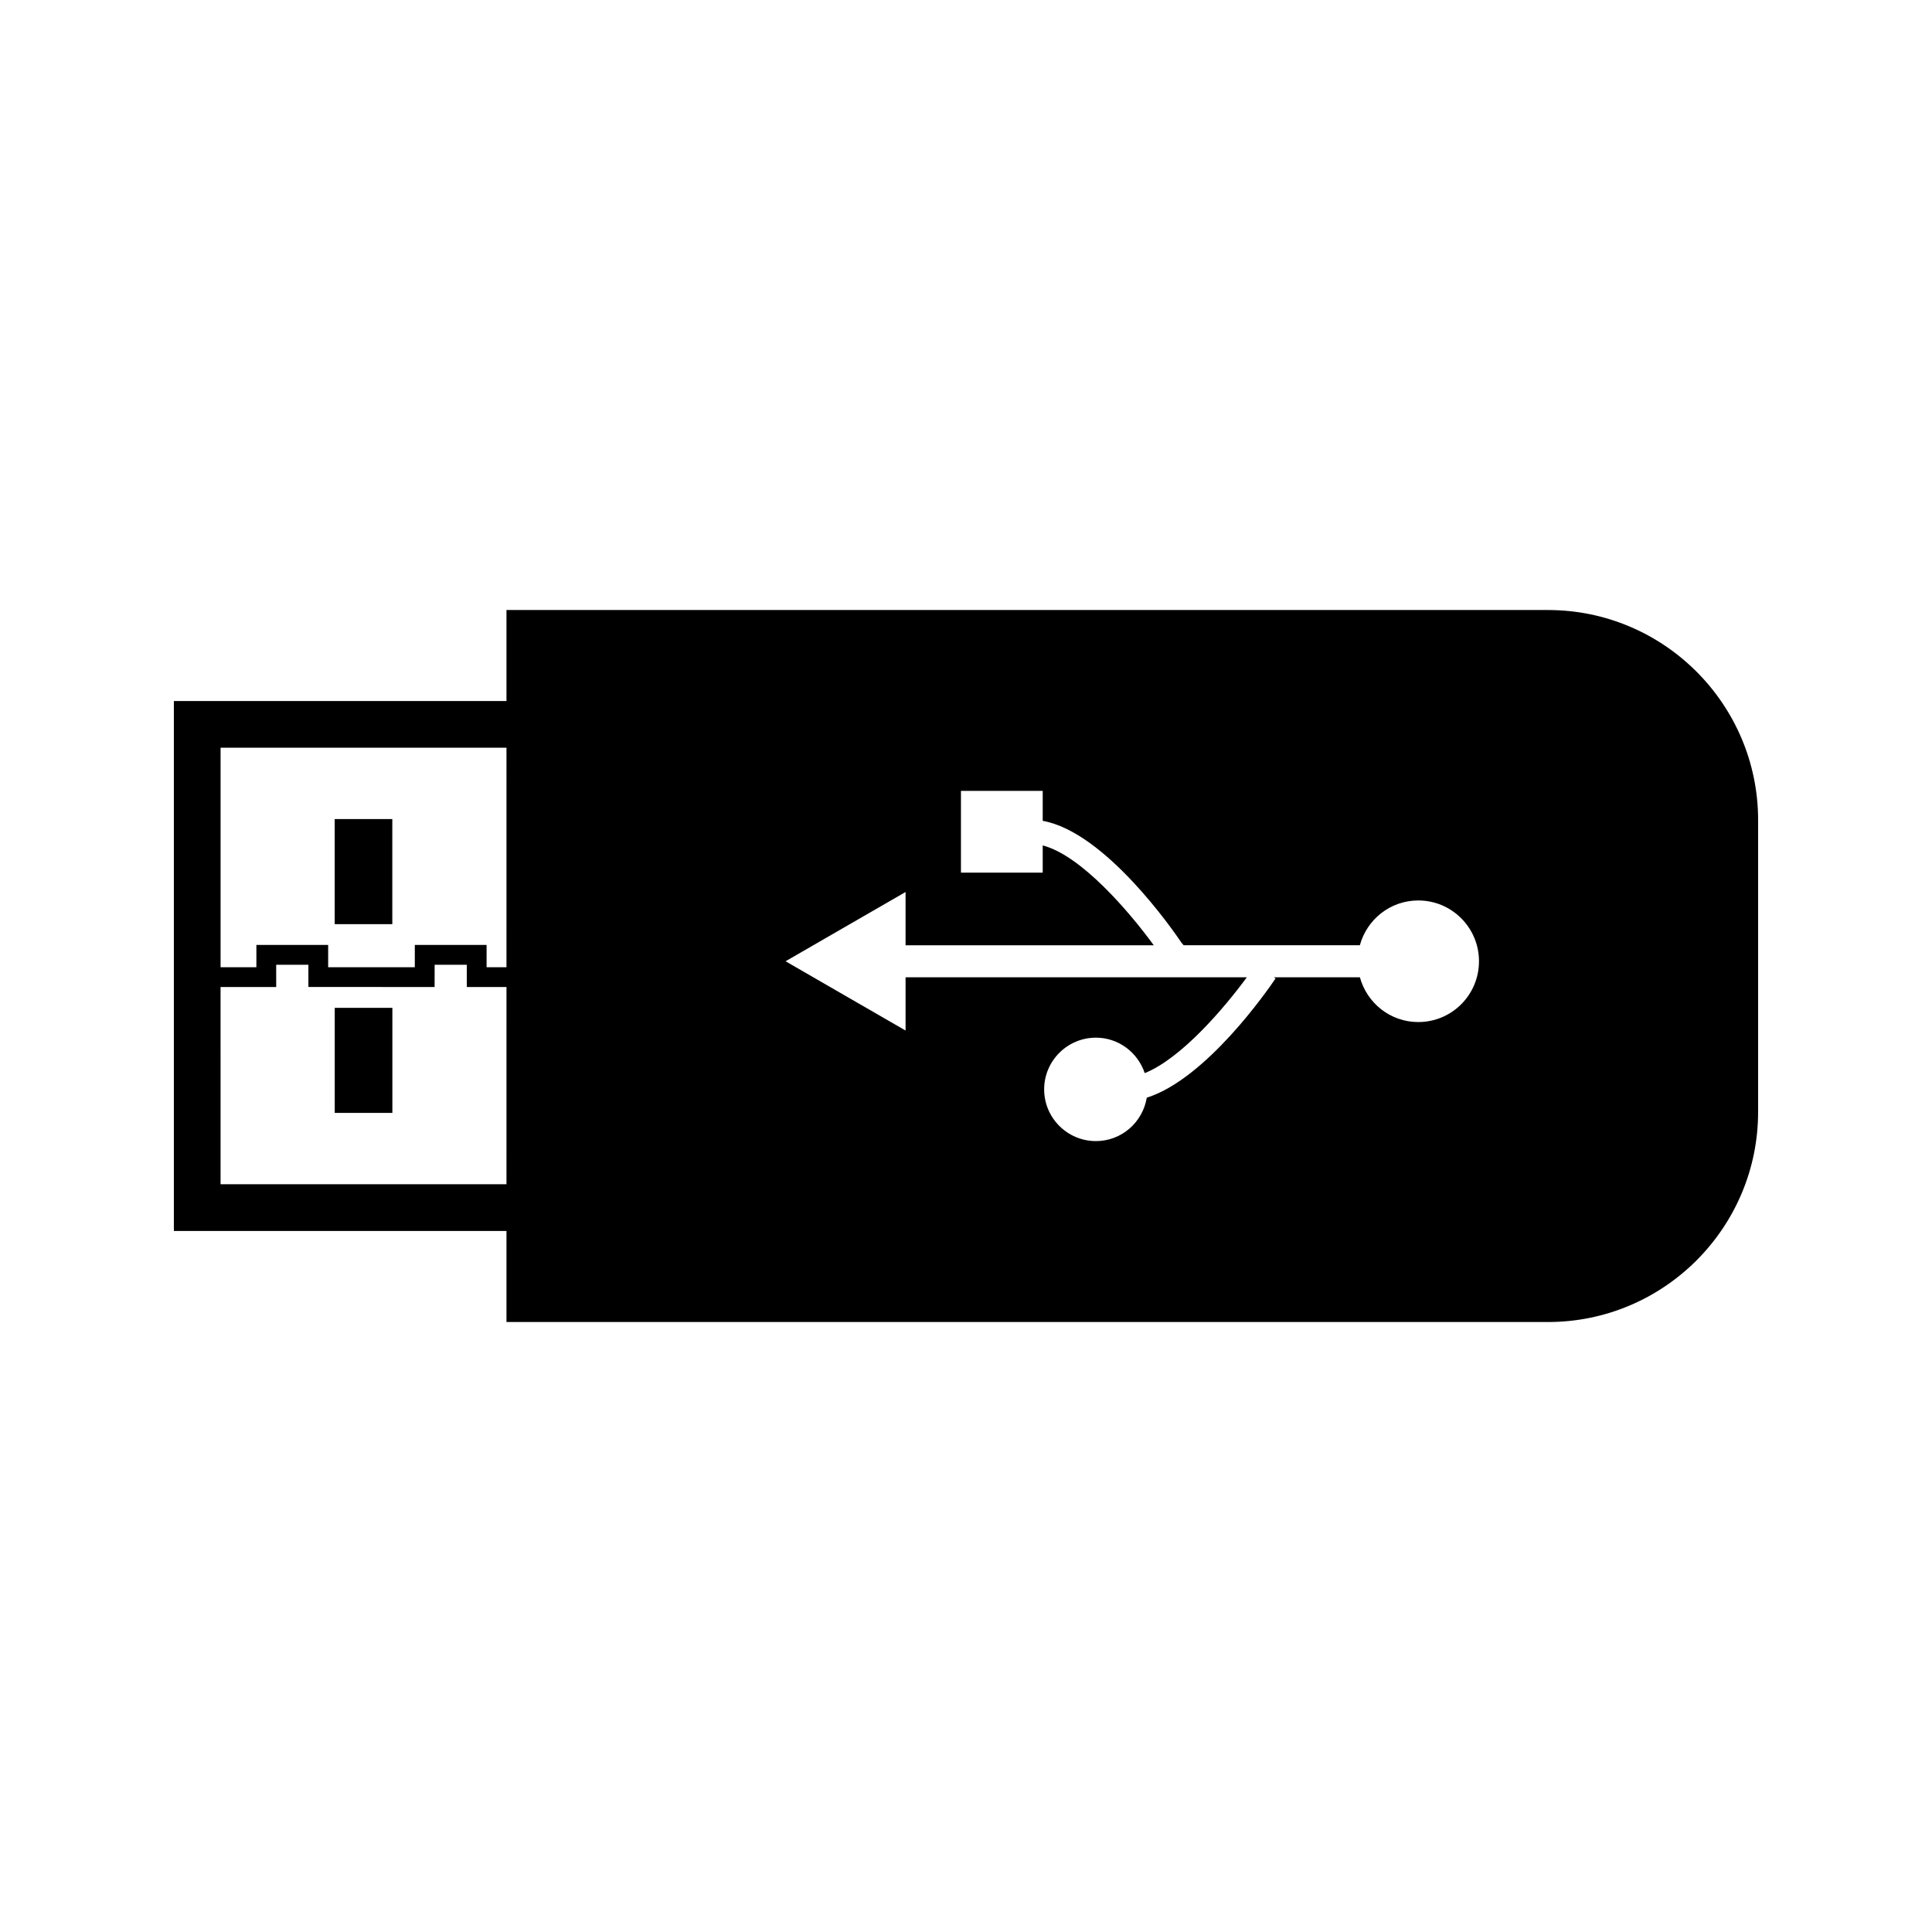<?xml version="1.0" encoding="UTF-8"?>
<!-- Uploaded to: ICON Repo, www.iconrepo.com, Generator: ICON Repo Mixer Tools -->
<svg fill="#000000" width="800px" height="800px" version="1.1" viewBox="144 144 512 512" xmlns="http://www.w3.org/2000/svg">
 <g>
  <path d="m232.71 411.09h15.273v27.84h-15.273z"/>
  <path d="m232.7 361.06h15.266v27.852h-15.266z"/>
  <path d="m554.24 305.66h-276.02v24.121l-88.145-0.004v140.44h88.145v24.129l276.02 0.004c30.711 0 55.68-24.984 55.676-55.68l0.004-77.316c0-30.711-24.984-55.691-55.68-55.691zm-276.02 152.18h-75.766l-0.004-52.27h14.746l-0.004-5.902h8.535l0.004 5.887 33.441 0.016 0.012-5.902h8.523l0.004 5.902h10.512zm0-57.512h-5.269v-5.91h-19.023v5.91l-22.961-0.004v-5.902h-19.023v5.91h-9.488v-58.188h75.766zm241.64 14.527c-7.43 0-13.602-5.043-15.477-11.871h-22.809l0.461 0.32c-2.004 2.977-18.324 26.59-34.133 31.598-1.066 6.508-6.672 11.5-13.473 11.5-7.562 0-13.719-6.152-13.719-13.707 0-7.559 6.156-13.703 13.719-13.703 6.035 0 11.121 3.961 12.938 9.398 9.723-3.91 21.098-17.27 27.059-25.406h-90.441v14.117l-15.898-9.176-15.902-9.18 15.902-9.18 15.895-9.172v14.113h65.777c-6.312-8.668-19.164-23.809-29.43-26.457v7.207h-21.668v-21.66h21.668v7.934c16.574 2.953 34.656 29.141 36.777 32.297l0.578 0.676h46.691c1.863-6.828 8.047-11.871 15.477-11.871 8.895 0 16.094 7.215 16.094 16.105 0.008 8.906-7.191 16.117-16.086 16.117z"/>
 </g>
</svg>